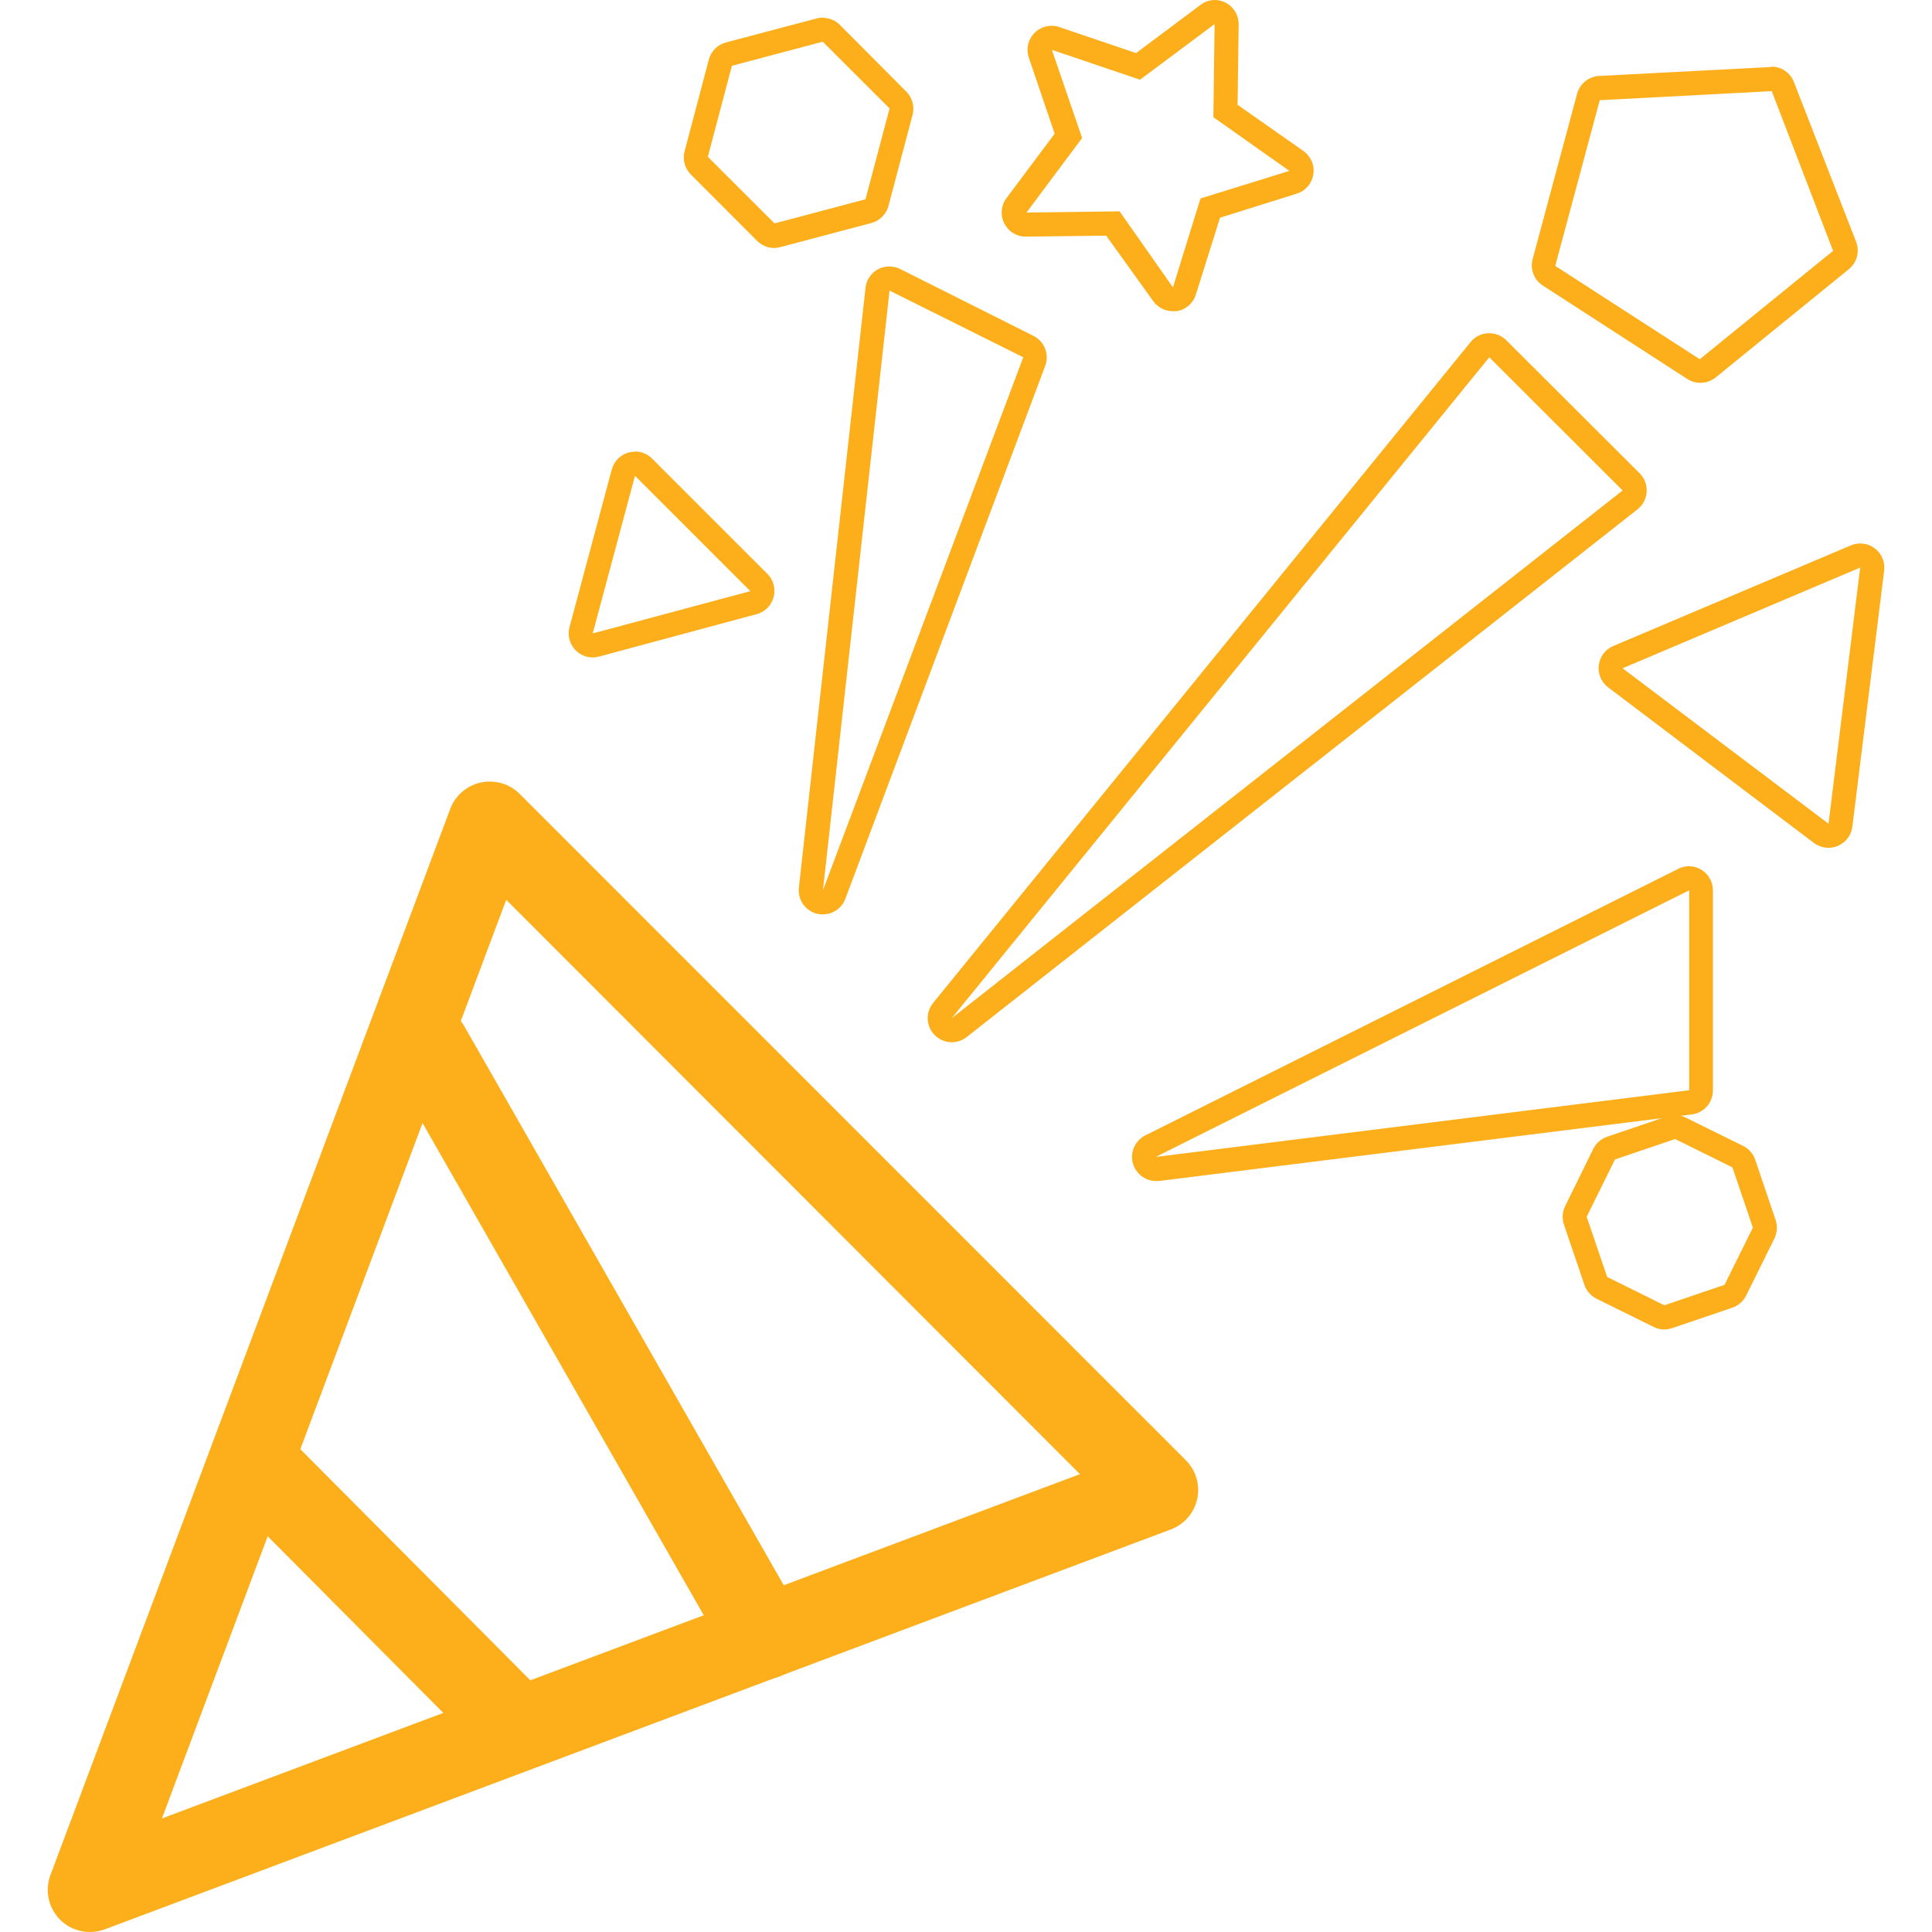 <svg width="46" height="46" viewBox="0 0 46 46" fill="none" xmlns="http://www.w3.org/2000/svg">
    <g clip-path="url(#clip0_3407_991)">
        <path
            d="M2.141 46C1.979 46 1.819 45.961 1.675 45.886C1.531 45.811 1.408 45.702 1.316 45.568C1.223 45.435 1.164 45.281 1.144 45.12C1.124 44.959 1.144 44.796 1.201 44.644L10.72 19.26C10.779 19.102 10.877 18.962 11.004 18.853C11.132 18.743 11.284 18.667 11.448 18.631C11.613 18.596 11.783 18.602 11.944 18.649C12.106 18.696 12.253 18.783 12.372 18.901L28.236 34.769C28.354 34.888 28.441 35.034 28.488 35.195C28.534 35.356 28.54 35.526 28.505 35.689C28.469 35.853 28.393 36.005 28.284 36.132C28.174 36.258 28.035 36.356 27.878 36.415L2.494 45.937C2.381 45.979 2.262 46 2.141 46ZM12.053 21.424L3.856 43.296L25.713 35.099L12.053 21.424ZM35.459 8.507L38.633 11.678L22.66 24.243L35.459 8.507ZM35.459 7.934H35.431C35.35 7.938 35.272 7.958 35.2 7.994C35.129 8.03 35.066 8.081 35.015 8.143L22.215 23.882C22.127 23.991 22.082 24.13 22.089 24.27C22.096 24.411 22.154 24.544 22.253 24.644C22.352 24.744 22.484 24.805 22.625 24.814C22.765 24.823 22.904 24.78 23.015 24.693L38.986 12.129C39.05 12.079 39.103 12.015 39.141 11.943C39.179 11.871 39.202 11.792 39.206 11.71C39.211 11.629 39.199 11.547 39.17 11.471C39.141 11.395 39.096 11.326 39.038 11.268L35.863 8.1C35.756 7.993 35.611 7.934 35.459 7.934ZM21.18 6.919L24.363 8.507L19.594 21.198L21.18 6.919ZM21.18 6.345C21.08 6.343 20.981 6.368 20.893 6.417C20.814 6.462 20.747 6.525 20.697 6.602C20.647 6.678 20.616 6.765 20.607 6.856L19.021 21.135C19.005 21.274 19.041 21.414 19.121 21.528C19.201 21.643 19.321 21.724 19.457 21.757C19.501 21.767 19.546 21.772 19.592 21.771C19.708 21.771 19.822 21.735 19.918 21.669C20.014 21.602 20.087 21.508 20.128 21.399L24.887 8.708C24.937 8.575 24.935 8.428 24.882 8.296C24.829 8.164 24.729 8.056 24.601 7.994L21.435 6.406C21.356 6.366 21.269 6.345 21.18 6.345ZM40.219 21.198V25.958L27.517 27.546L40.219 21.198ZM40.219 20.624C40.129 20.624 40.041 20.645 39.961 20.685L27.27 27.033C27.155 27.09 27.063 27.184 27.008 27.3C26.953 27.417 26.938 27.548 26.967 27.673C26.995 27.798 27.065 27.91 27.165 27.991C27.264 28.072 27.388 28.117 27.517 28.12H27.588L40.282 26.534C40.421 26.516 40.549 26.448 40.642 26.343C40.734 26.237 40.785 26.101 40.784 25.96V21.198C40.784 21.123 40.769 21.048 40.74 20.979C40.711 20.909 40.669 20.846 40.616 20.792C40.562 20.739 40.499 20.697 40.43 20.668C40.36 20.639 40.286 20.624 40.21 20.624H40.219ZM28.919 0.573L28.89 2.79L30.699 4.069L28.583 4.725L27.927 6.841L26.657 5.032L24.44 5.061L25.765 3.286L25.045 1.187L27.144 1.898L28.919 0.573ZM28.919 0C28.796 0.002 28.678 0.043 28.581 0.118L27.049 1.264L25.223 0.645C25.164 0.624 25.102 0.613 25.039 0.614C24.948 0.613 24.858 0.635 24.777 0.676C24.696 0.718 24.626 0.778 24.573 0.852C24.519 0.926 24.484 1.012 24.471 1.102C24.457 1.192 24.465 1.284 24.495 1.371L25.111 3.183L23.964 4.717C23.9 4.802 23.861 4.903 23.852 5.009C23.842 5.115 23.862 5.222 23.91 5.317C23.958 5.412 24.031 5.493 24.122 5.549C24.212 5.605 24.316 5.634 24.423 5.634L26.338 5.611L27.456 7.168C27.51 7.243 27.58 7.304 27.662 7.346C27.744 7.388 27.835 7.41 27.927 7.409H28.016C28.122 7.392 28.221 7.346 28.302 7.276C28.383 7.205 28.443 7.113 28.474 7.011L29.048 5.184L30.874 4.611C30.977 4.579 31.068 4.519 31.138 4.438C31.208 4.357 31.253 4.258 31.27 4.152C31.287 4.046 31.273 3.939 31.232 3.84C31.19 3.742 31.122 3.657 31.035 3.596L29.466 2.495L29.492 0.611V0.573C29.492 0.421 29.432 0.276 29.324 0.168C29.217 0.06 29.071 0 28.919 0ZM19.594 0.998L21.18 2.581L20.607 4.745L18.442 5.319L16.853 3.733L17.427 1.566L19.594 0.992M19.594 0.419C19.544 0.418 19.494 0.425 19.445 0.439L17.278 1.012C17.179 1.04 17.089 1.093 17.018 1.168C16.947 1.242 16.897 1.334 16.873 1.434L16.3 3.601C16.274 3.699 16.274 3.801 16.3 3.898C16.326 3.995 16.378 4.084 16.449 4.155L18.026 5.735C18.079 5.788 18.143 5.831 18.213 5.86C18.283 5.889 18.358 5.904 18.433 5.904C18.483 5.904 18.532 5.897 18.579 5.884L20.747 5.31C20.845 5.284 20.934 5.233 21.006 5.161C21.077 5.09 21.128 5.001 21.154 4.903L21.728 2.735C21.754 2.638 21.753 2.536 21.727 2.439C21.701 2.342 21.65 2.253 21.579 2.182L19.999 0.594C19.892 0.486 19.746 0.425 19.594 0.424V0.419ZM15.119 11.329L17.865 14.075L14.112 15.082L15.119 11.329ZM15.119 10.755C15.068 10.755 15.018 10.761 14.97 10.772C14.872 10.799 14.783 10.851 14.712 10.923C14.641 10.995 14.59 11.085 14.565 11.182L13.559 14.933C13.533 15.029 13.533 15.131 13.559 15.228C13.584 15.324 13.635 15.412 13.705 15.483C13.758 15.537 13.822 15.58 13.892 15.609C13.961 15.638 14.037 15.653 14.112 15.653C14.163 15.653 14.213 15.646 14.261 15.633L18.015 14.623C18.111 14.597 18.2 14.546 18.271 14.475C18.342 14.404 18.393 14.316 18.419 14.219C18.445 14.122 18.446 14.02 18.42 13.922C18.394 13.825 18.343 13.737 18.273 13.665L15.523 10.916C15.415 10.809 15.27 10.749 15.119 10.749V10.755ZM44.29 13.514L43.536 19.612L38.633 15.911L44.29 13.514ZM44.29 12.94C44.214 12.94 44.138 12.956 44.067 12.986L38.413 15.38C38.319 15.419 38.238 15.482 38.177 15.563C38.116 15.643 38.078 15.739 38.066 15.839C38.053 15.939 38.068 16.04 38.107 16.133C38.146 16.225 38.209 16.306 38.289 16.366L43.189 20.071C43.29 20.145 43.411 20.185 43.536 20.186C43.613 20.186 43.689 20.17 43.76 20.14C43.852 20.1 43.933 20.037 43.993 19.957C44.054 19.876 44.092 19.781 44.104 19.681L44.861 13.585C44.871 13.504 44.864 13.422 44.84 13.344C44.816 13.266 44.775 13.194 44.721 13.133C44.666 13.072 44.6 13.023 44.525 12.989C44.45 12.956 44.369 12.94 44.288 12.94H44.29ZM42.18 2.159L43.645 5.973L40.471 8.553L37.03 6.331L38.089 2.386L42.166 2.171M42.166 1.597H42.14L38.06 1.809C37.943 1.818 37.831 1.863 37.741 1.937C37.65 2.012 37.584 2.112 37.552 2.225L36.491 6.17C36.46 6.287 36.467 6.411 36.51 6.523C36.553 6.636 36.631 6.732 36.732 6.798L40.173 9.023C40.266 9.084 40.375 9.115 40.486 9.115C40.617 9.116 40.744 9.071 40.847 8.989L44.021 6.408C44.115 6.332 44.183 6.227 44.214 6.11C44.244 5.992 44.237 5.868 44.193 5.755L42.713 1.955C42.672 1.847 42.599 1.753 42.503 1.687C42.407 1.621 42.294 1.586 42.177 1.586L42.166 1.597Z"
            fill="#FCAF1B" />
        <path
            d="M39.886 27.121L41.248 27.795L41.735 29.229L41.061 30.591L39.627 31.078L38.266 30.404L37.778 28.971L38.452 27.606L39.886 27.119M39.886 26.545C39.823 26.546 39.761 26.556 39.702 26.577L38.268 27.064C38.197 27.088 38.131 27.125 38.074 27.174C38.017 27.224 37.97 27.284 37.936 27.351L37.265 28.718C37.231 28.786 37.212 28.86 37.207 28.935C37.202 29.01 37.212 29.086 37.236 29.157L37.724 30.591C37.772 30.734 37.875 30.853 38.01 30.921L39.372 31.594C39.452 31.634 39.539 31.654 39.627 31.655C39.69 31.654 39.752 31.643 39.811 31.623L41.245 31.136C41.388 31.087 41.507 30.984 41.574 30.849L42.248 29.487C42.282 29.419 42.301 29.346 42.306 29.27C42.311 29.195 42.301 29.12 42.277 29.048L41.792 27.615C41.744 27.471 41.641 27.353 41.506 27.285L40.132 26.608C40.054 26.568 39.968 26.548 39.88 26.548L39.886 26.545ZM18.197 39.978C18.022 39.977 17.851 39.929 17.7 39.84C17.549 39.752 17.424 39.626 17.337 39.474L9.309 25.424C9.243 25.309 9.201 25.183 9.185 25.052C9.168 24.922 9.178 24.789 9.212 24.662C9.247 24.535 9.306 24.416 9.387 24.311C9.468 24.207 9.568 24.12 9.683 24.055C9.797 23.989 9.924 23.947 10.054 23.931C10.185 23.914 10.318 23.924 10.445 23.958C10.572 23.993 10.691 24.052 10.795 24.133C10.899 24.214 10.987 24.314 11.052 24.429L19.081 38.479C19.146 38.593 19.188 38.719 19.205 38.85C19.222 38.98 19.213 39.113 19.178 39.24C19.143 39.367 19.084 39.486 19.003 39.59C18.923 39.694 18.822 39.781 18.708 39.846C18.552 39.935 18.376 39.98 18.197 39.978ZM12.176 41.985C12.044 41.987 11.914 41.962 11.792 41.913C11.67 41.864 11.559 41.791 11.465 41.699L5.329 35.528C5.141 35.338 5.037 35.081 5.039 34.814C5.041 34.547 5.149 34.292 5.339 34.105C5.529 33.917 5.786 33.813 6.053 33.815C6.32 33.817 6.575 33.925 6.763 34.115L12.893 40.274C13.036 40.414 13.134 40.593 13.174 40.789C13.214 40.985 13.194 41.189 13.118 41.374C13.041 41.559 12.912 41.717 12.745 41.827C12.578 41.938 12.382 41.996 12.182 41.994L12.176 41.985Z"
            fill="#FCAF1B" />
    </g>
    <defs>
        <clipPath id="clip0_3407_991">
            <rect width="46" height="46" fill="white" />
        </clipPath>
    </defs>
</svg>